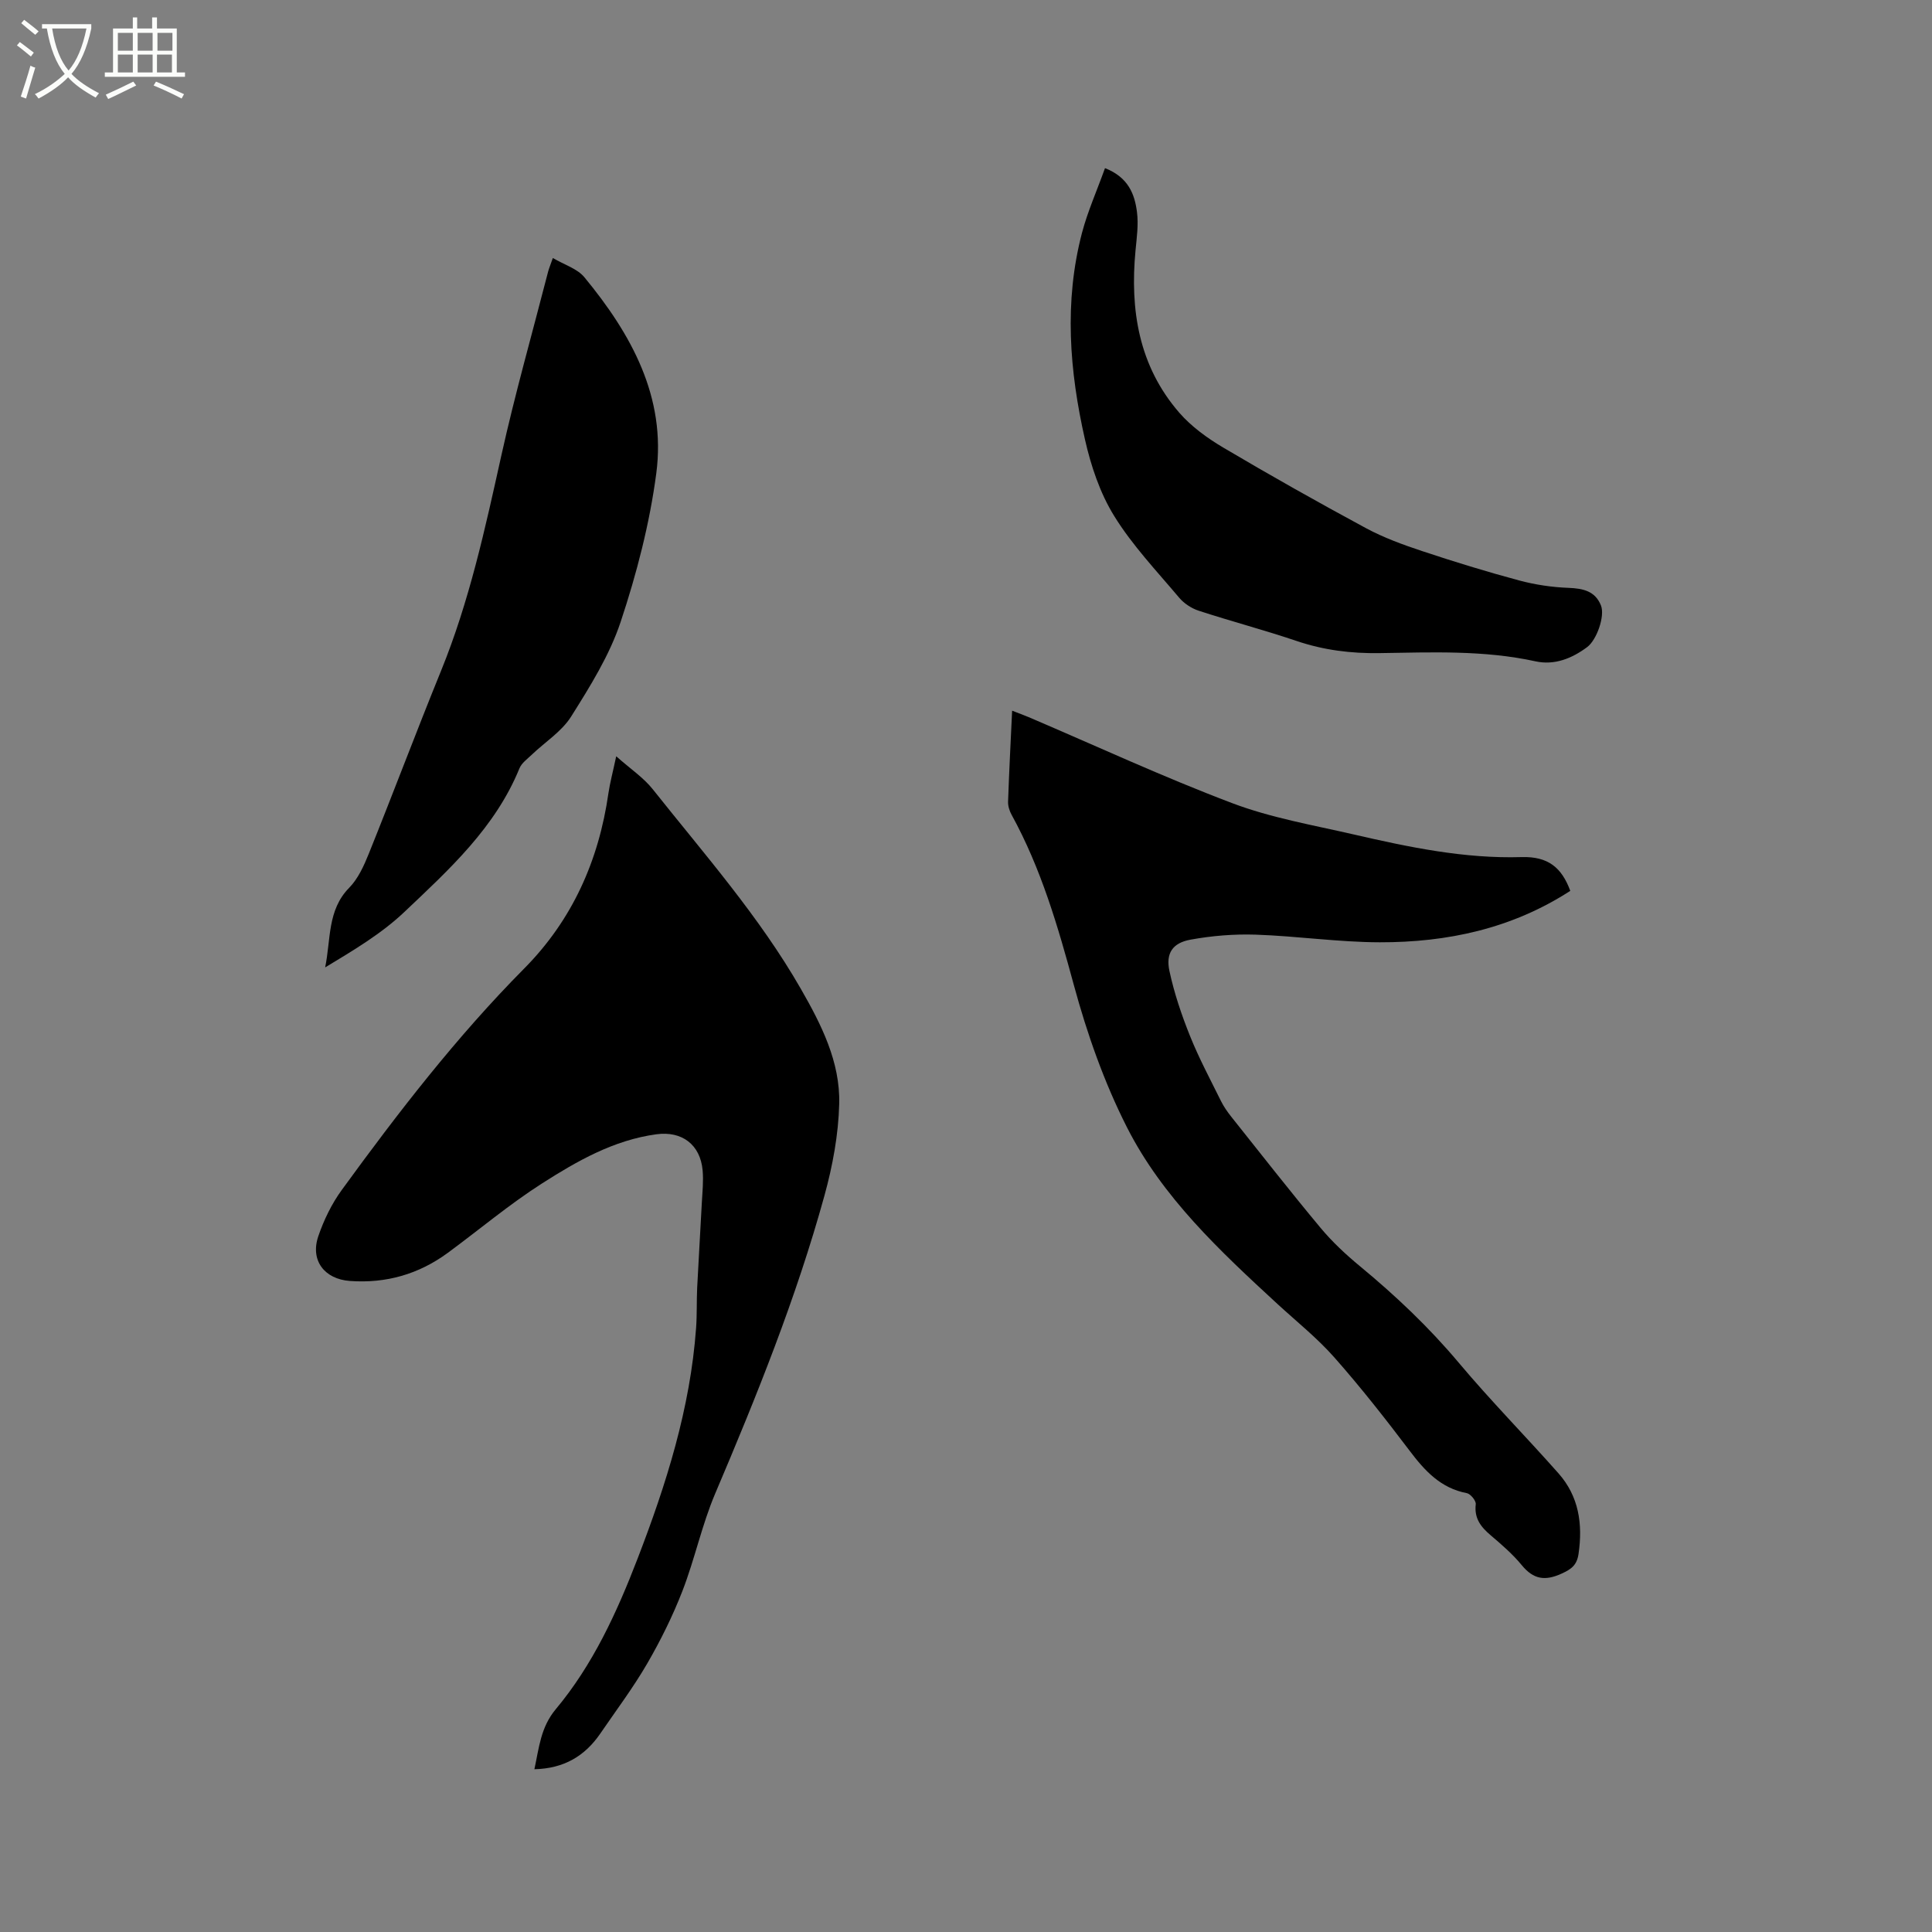 <svg enable-background="new 0 0 400 400" viewBox="0 0 400 400" xmlns="http://www.w3.org/2000/svg"><rect x="0" y="0" width="400" height="400" fill="#808080" stroke="none"/><path d="m6.4 11.7c-1-.8-1.9-1.6-2.9-2.3l.6-.7c.9.7 1.9 1.4 2.9 2.2zm-2.1 8.3c.7-2.1 1.4-4.2 2-6.4.2.1.6.3 1 .4-.7 2.3-1.3 4.4-1.9 6.4zm3-12.8c-1.1-.9-2.1-1.7-2.9-2.4l.6-.7c1 .8 2 1.5 3 2.4zm1.4-1.3v-.9h10.2v.9c-.9 4.2-2.3 7.3-4.1 9.4 1.3 1.4 3.2 2.7 5.7 4-.2.2-.4.5-.7.9-2.5-1.4-4.4-2.7-5.7-4.2-1.4 1.5-3.5 3-6.1 4.4 0 0 0 0-.1-.1-.3-.4-.5-.7-.7-.8 2.7-1.3 4.7-2.8 6.2-4.2-1.8-2.2-3-5.3-3.7-9.4zm9.2 0h-7.1c.6 3.8 1.7 6.7 3.4 8.7 1.7-2 2.9-4.8 3.7-8.7z" fill="#fbfcfa"/><path d="m31.6 3.6h.9v2.3h4.1v9.1h1.7v.9h-16.6v-.9h1.7v-9.1h4.1v-2.3h.9v2.3h3.1v-2.3zm-4 13.3.6.8c-1.9.9-3.8 1.9-5.8 2.8-.2-.3-.3-.6-.5-.9 2-.9 3.9-1.8 5.7-2.7zm-3.2-10.1v3.7h3.1v-3.7zm0 4.5v3.7h3.1v-3.7zm4.1-4.5v3.7h3.1v-3.7zm0 4.5v3.7h3.1v-3.7zm9.1 9.1c-2.1-1.1-4.1-2-5.8-2.7l.5-.8c2.2.9 4.1 1.8 5.8 2.6zm-1.9-13.6h-3.1v3.7h3.1zm-3.2 4.5v3.7h3.1v-3.7z" fill="#fbfcfa"/><path d="m127.58 156.58c2.96 2.63 5.66 4.42 7.57 6.83 10.67 13.43 22.06 26.34 30.65 41.31 4.25 7.4 8.17 15.14 7.95 23.82-.16 6.37-1.36 12.84-3.06 19.01-5.83 21.16-14.03 41.48-22.61 61.66-2.76 6.49-4.22 13.53-6.77 20.13-2.01 5.19-4.51 10.24-7.3 15.06-2.92 5.03-6.44 9.71-9.73 14.52-3.19 4.65-7.52 7.24-13.64 7.38.98-4.51 1.3-8.68 4.42-12.42 7.68-9.19 12.64-20.01 16.92-31.12 5.96-15.46 10.94-31.18 12.14-47.85.2-2.74.09-5.51.22-8.26.29-5.9.67-11.8.97-17.7.12-2.21.36-4.45.16-6.65-.48-5.31-4.27-8.18-9.57-7.46-8.84 1.2-16.42 5.54-23.7 10.19-6.77 4.33-12.96 9.55-19.45 14.33-6.03 4.44-12.79 6.39-20.3 5.85-5.27-.38-8.27-4.24-6.54-9.29 1.15-3.35 2.77-6.7 4.85-9.55 11.67-16.04 23.77-31.72 37.77-45.85 9.97-10.06 15.44-22.36 17.44-36.3.33-2.2.91-4.35 1.61-7.64z"/><path d="m325.11 184.44c-12.11 7.84-25.49 10.68-39.46 10.65-8.55-.02-17.09-1.29-25.66-1.58-4.5-.15-9.1.23-13.53 1.04-3.7.68-5.13 2.82-4.34 6.49.99 4.6 2.52 9.13 4.28 13.5 1.85 4.6 4.21 9.01 6.41 13.46.56 1.12 1.3 2.18 2.08 3.17 6.14 7.71 12.21 15.48 18.53 23.06 2.42 2.9 5.24 5.53 8.17 7.95 7.37 6.09 14.25 12.6 20.43 19.96 6.6 7.86 13.83 15.2 20.64 22.89 4.23 4.77 5.06 10.5 4.16 16.68-.34 2.33-1.47 3.17-3.53 4.1-3.42 1.56-5.81 1.18-8.21-1.74-1.87-2.28-4.15-4.25-6.41-6.17-2.06-1.74-3.48-3.53-3.13-6.47.08-.71-1.08-2.14-1.85-2.29-5.42-1.03-8.71-4.63-11.85-8.79-4.99-6.59-10.1-13.11-15.57-19.3-3.55-4.02-7.81-7.42-11.78-11.07-11.88-10.95-23.8-22.05-31.18-36.61-4.7-9.27-8.23-19.3-10.96-29.35-3.31-12.2-6.8-24.21-12.91-35.33-.44-.8-.76-1.81-.73-2.71.21-6.13.53-12.25.84-18.84 1.33.52 2.38.9 3.41 1.33 14.02 5.98 27.87 12.41 42.12 17.8 8.04 3.05 16.69 4.54 25.13 6.48 11.46 2.64 22.94 5.06 34.85 4.7 5.47-.15 8.27 2.17 10.05 6.99z"/><path d="m114.46 53.42c2.36 1.39 5.05 2.19 6.53 3.98 9.69 11.75 16.96 24.8 14.89 40.57-1.37 10.42-4.06 20.79-7.38 30.78-2.3 6.92-6.33 13.36-10.25 19.6-1.96 3.12-5.43 5.29-8.18 7.93-.91.87-2.07 1.7-2.52 2.79-5.01 12.29-14.58 20.98-23.86 29.77-4.77 4.52-10.58 7.95-16.37 11.45 1.2-5.82.43-11.85 4.96-16.47 1.86-1.89 3.07-4.58 4.09-7.11 5.06-12.56 9.82-25.24 14.93-37.79 5.87-14.4 9.14-29.47 12.49-44.58 2.84-12.81 6.44-25.45 9.71-38.17.19-.69.48-1.37.96-2.75z"/><path d="m228.78 34.81c4.84 1.91 6.15 5.39 6.62 9.11.33 2.58-.05 5.27-.3 7.9-1.18 12.36.67 23.97 9.07 33.64 2.5 2.87 5.78 5.24 9.08 7.2 9.73 5.76 19.59 11.31 29.54 16.68 3.68 1.98 7.68 3.44 11.66 4.76 6.62 2.2 13.31 4.26 20.05 6.07 3.32.89 6.81 1.41 10.24 1.54 3.01.12 5.52.65 6.72 3.64.87 2.19-.87 7.14-2.85 8.62-3.18 2.37-6.78 3.81-10.71 2.95-10.68-2.34-21.49-1.86-32.27-1.7-5.9.09-11.54-.61-17.14-2.5-6.71-2.27-13.58-4.08-20.32-6.28-1.5-.49-3.04-1.51-4.05-2.71-4.64-5.51-9.68-10.81-13.44-16.9-2.93-4.73-4.81-10.36-6.05-15.84-3.21-14.16-4.36-28.51-.61-42.8 1.17-4.42 3.07-8.68 4.76-13.38z"/></svg>